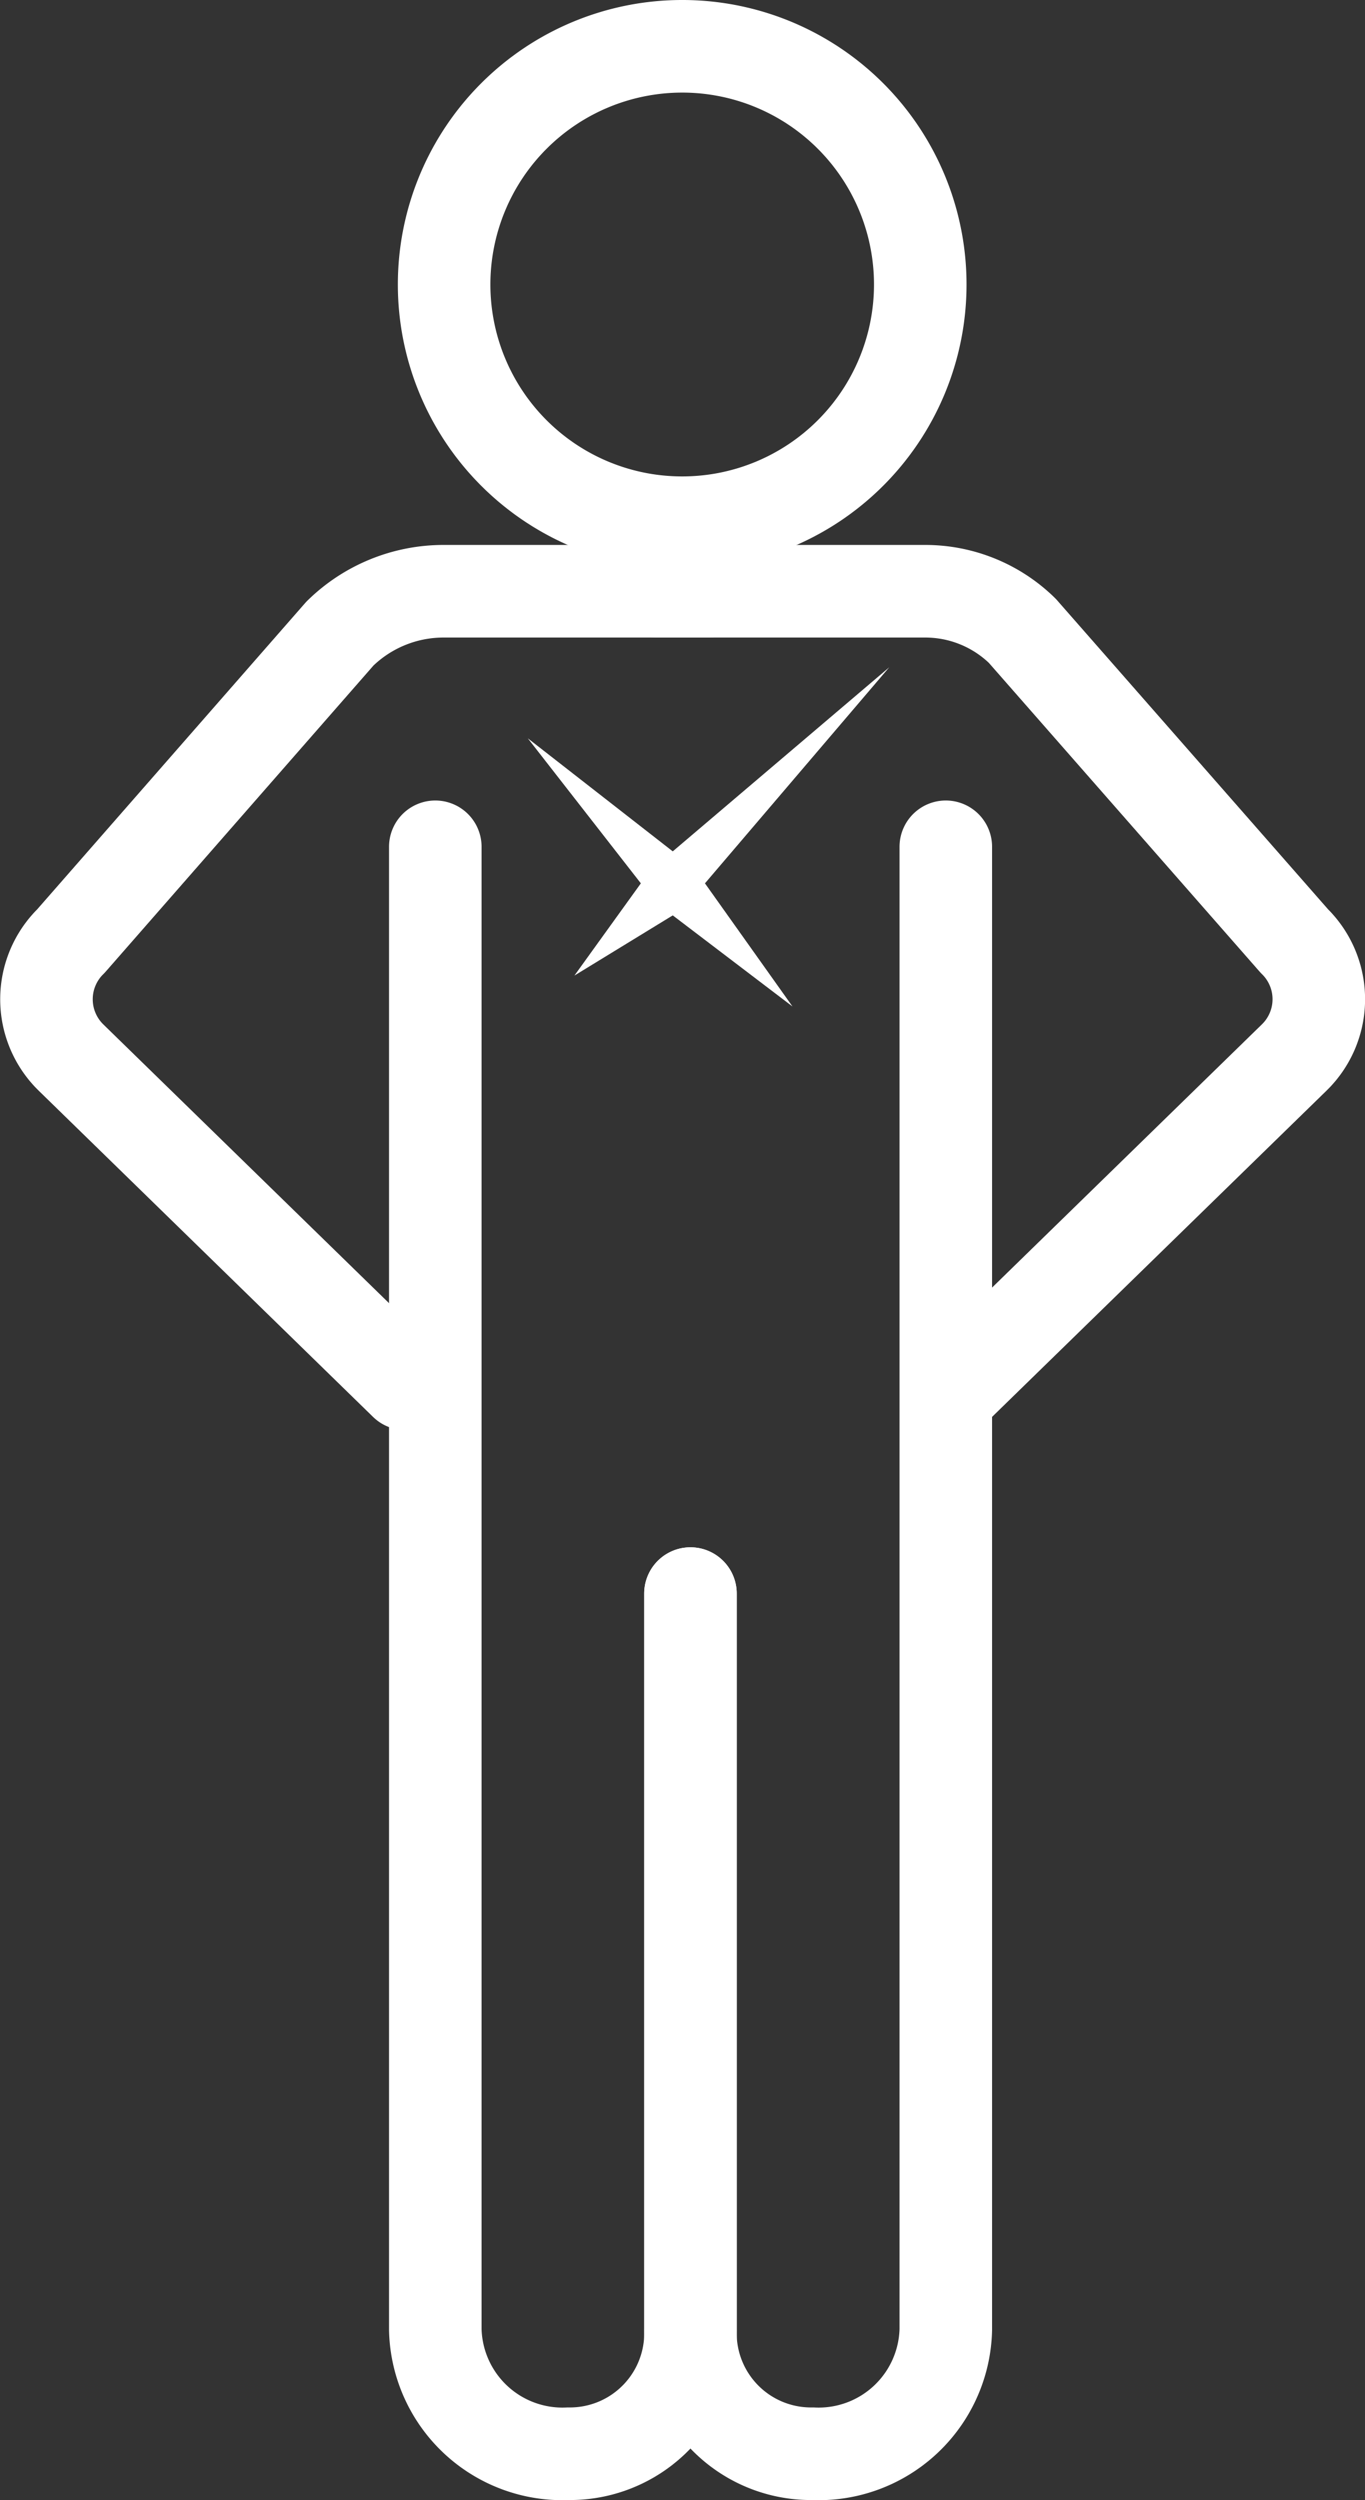<svg xmlns="http://www.w3.org/2000/svg" width="22.126" height="40.5" viewBox="0 0 22.126 40.5"><rect x="0" y="0" width="22.126" height="40.5" fill="#333333" stroke="none"/><g id="PICTO_FRANCHISE" transform="translate(-0.495 -0.495)"><path id="Trac&#xE9;_7405" data-name="Trac&#xE9; 7405" d="M9.564,18.825V42.848a2.062,2.062,0,0,0,2.16,2.009A1.955,1.955,0,0,0,13.7,42.84V30.923" transform="translate(-2.013 -4.612)" fill="none" stroke="#fff" stroke-linecap="round" stroke-linejoin="round" stroke-width="1.5"></path><path id="Trac&#xE9;_7406" data-name="Trac&#xE9; 7406" d="M19.453,18.825V42.848a2.062,2.062,0,0,1-2.16,2.009,1.955,1.955,0,0,1-1.979-2.017V30.923" transform="translate(-3.627 -4.612)" fill="none" stroke="#fff" stroke-linecap="round" stroke-linejoin="round" stroke-width="1.5"></path><path id="Trac&#xE9;_7407" data-name="Trac&#xE9; 7407" d="M11.524,13.07H7.241a2.4,2.4,0,0,0-1.681.686L1.2,18.737a1.319,1.319,0,0,0,0,1.886l5.421,5.286" transform="translate(0.445 -2.997)" fill="none" stroke="#fff" stroke-linecap="round" stroke-linejoin="round" stroke-width="1.5"></path><path id="Trac&#xE9;_7408" data-name="Trac&#xE9; 7408" d="M14.564,13.07H18.91a2.251,2.251,0,0,1,1.573.642l4.408,5.024a1.318,1.318,0,0,1,0,1.886l-5.422,5.286" transform="translate(-3.416 -2.997)" fill="none" stroke="#fff" stroke-linecap="round" stroke-linejoin="round" stroke-width="1.5"></path><path id="Trac&#xE9;_7409" data-name="Trac&#xE9; 7409" d="M17.482,4.659A3.859,3.859,0,1,1,13.623.8,3.858,3.858,0,0,1,17.482,4.659Z" transform="translate(-2.07 0.445)" fill="none" stroke="#fff" stroke-linecap="round" stroke-linejoin="round" stroke-width="1.5"></path><path id="Trac&#xE9;_7410" data-name="Trac&#xE9; 7410" d="M14.522,18.281l2.987-3.5L14,17.763l-2.35-1.832,1.833,2.35-1.077,1.494L14,18.8l1.941,1.476Z" transform="translate(-2.6 -3.476)" fill="#fff"></path></g></svg>